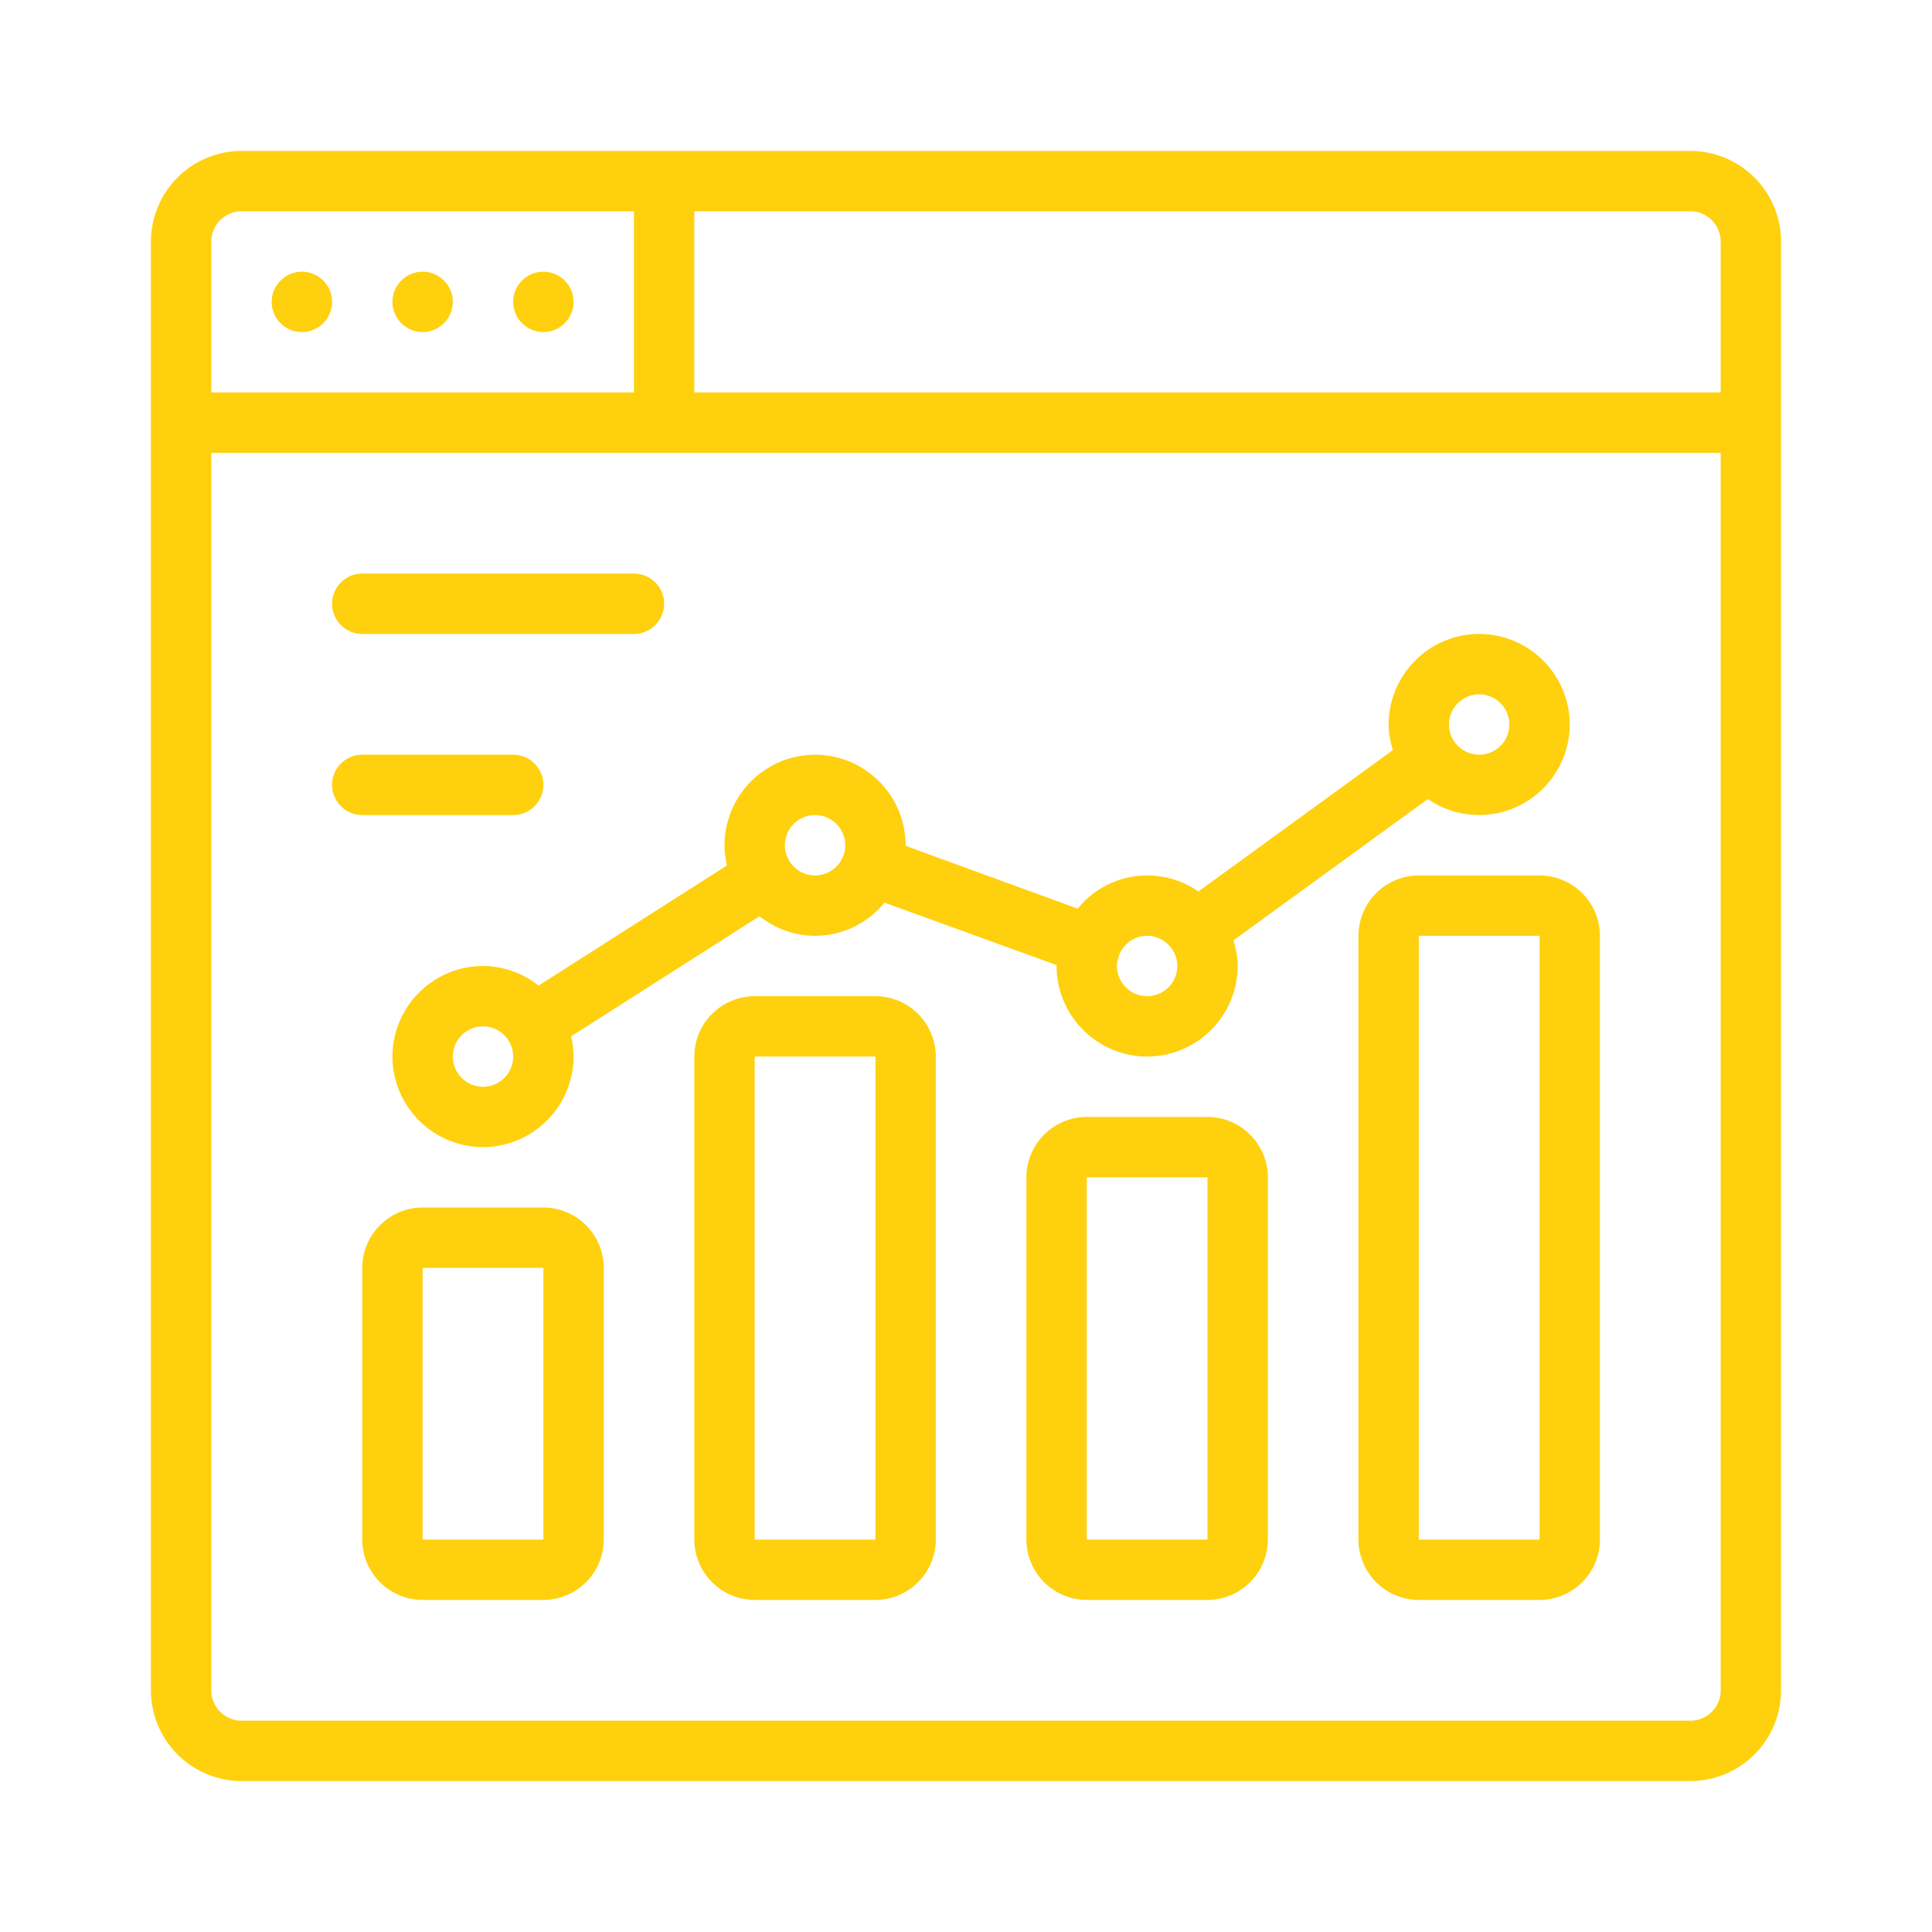 <svg xmlns="http://www.w3.org/2000/svg" width="72" height="72" fill="none"><path fill="#FFD00E" d="M63 5.625H9A3.385 3.385 0 0 0 5.625 9v54A3.385 3.385 0 0 0 9 66.375h54A3.385 3.385 0 0 0 66.375 63V9A3.385 3.385 0 0 0 63 5.625ZM64.125 9v5.625h-38.25v-6.75H63c.619 0 1.125.506 1.125 1.125ZM9 7.875h14.625v6.75H7.875V9c0-.619.506-1.125 1.125-1.125Zm54 56.25H9A1.128 1.128 0 0 1 7.875 63V16.875h56.25V63c0 .619-.506 1.125-1.125 1.125ZM10.125 11.25c0-.619.506-1.125 1.125-1.125s1.125.506 1.125 1.125-.506 1.125-1.125 1.125a1.128 1.128 0 0 1-1.125-1.125Zm4.5 0c0-.619.506-1.125 1.125-1.125s1.125.506 1.125 1.125-.506 1.125-1.125 1.125a1.128 1.128 0 0 1-1.125-1.125Zm4.5 0c0-.619.506-1.125 1.125-1.125s1.125.506 1.125 1.125-.506 1.125-1.125 1.125a1.128 1.128 0 0 1-1.125-1.125ZM20.25 45h-4.5a2.257 2.257 0 0 0-2.25 2.25v10.125a2.257 2.257 0 0 0 2.25 2.25h4.5a2.257 2.257 0 0 0 2.25-2.25V47.25A2.257 2.257 0 0 0 20.25 45Zm-4.5 12.375V47.25h4.5v10.125h-4.5Zm16.875-20.25h-4.5a2.257 2.257 0 0 0-2.25 2.25v18a2.257 2.257 0 0 0 2.25 2.25h4.5a2.257 2.257 0 0 0 2.25-2.25v-18a2.257 2.257 0 0 0-2.25-2.25Zm-4.5 20.25v-18h4.5v18h-4.5ZM45 41.625h-4.5a2.257 2.257 0 0 0-2.25 2.25v13.5a2.257 2.257 0 0 0 2.25 2.25H45a2.257 2.257 0 0 0 2.25-2.25v-13.5a2.257 2.257 0 0 0-2.25-2.25Zm-4.5 15.75v-13.5H45v13.5h-4.5Zm16.875-24.75h-4.5a2.257 2.257 0 0 0-2.25 2.25v22.5a2.257 2.257 0 0 0 2.25 2.25h4.5a2.257 2.257 0 0 0 2.25-2.25v-22.5a2.257 2.257 0 0 0-2.25-2.25Zm-4.5 24.75v-22.5h4.5v22.5h-4.5ZM12.375 22.5c0-.619.506-1.125 1.125-1.125h10.125c.619 0 1.125.506 1.125 1.125s-.506 1.125-1.125 1.125H13.5a1.128 1.128 0 0 1-1.125-1.125Zm1.125 7.875a1.128 1.128 0 0 1-1.125-1.125c0-.619.506-1.125 1.125-1.125h5.625c.619 0 1.125.506 1.125 1.125s-.506 1.125-1.125 1.125H13.5ZM18 36a3.385 3.385 0 0 0-3.375 3.375A3.385 3.385 0 0 0 18 42.75a3.385 3.385 0 0 0 3.375-3.375c0-.259-.034-.506-.09-.754l7.02-4.477c.574.45 1.282.731 2.07.731a3.334 3.334 0 0 0 2.587-1.237l6.413 2.328V36a3.385 3.385 0 0 0 3.375 3.375A3.385 3.385 0 0 0 46.125 36c0-.337-.068-.653-.157-.956l7.244-5.265a3.38 3.38 0 0 0 1.913.596A3.385 3.385 0 0 0 58.5 27a3.385 3.385 0 0 0-3.375-3.375A3.385 3.385 0 0 0 51.75 27c0 .337.068.652.157.956l-7.244 5.265a3.38 3.38 0 0 0-1.913-.596 3.334 3.334 0 0 0-2.587 1.237l-6.413-2.34V31.5a3.385 3.385 0 0 0-3.375-3.375A3.385 3.385 0 0 0 27 31.5c0 .259.034.506.09.754l-7.02 4.477A3.334 3.334 0 0 0 18 36Zm37.125-10.125c.619 0 1.125.506 1.125 1.125s-.506 1.125-1.125 1.125A1.128 1.128 0 0 1 54 27c0-.619.506-1.125 1.125-1.125Zm-12.375 9c.619 0 1.125.506 1.125 1.125s-.506 1.125-1.125 1.125A1.128 1.128 0 0 1 41.625 36c0-.135.034-.259.079-.383v-.022c.169-.416.562-.72 1.046-.72ZM18 40.5a1.128 1.128 0 0 1-1.125-1.125c0-.619.506-1.125 1.125-1.125s1.125.506 1.125 1.125S18.619 40.5 18 40.5Zm12.375-10.125c.619 0 1.125.506 1.125 1.125s-.506 1.125-1.125 1.125A1.128 1.128 0 0 1 29.25 31.5c0-.619.506-1.125 1.125-1.125Z"/></svg>